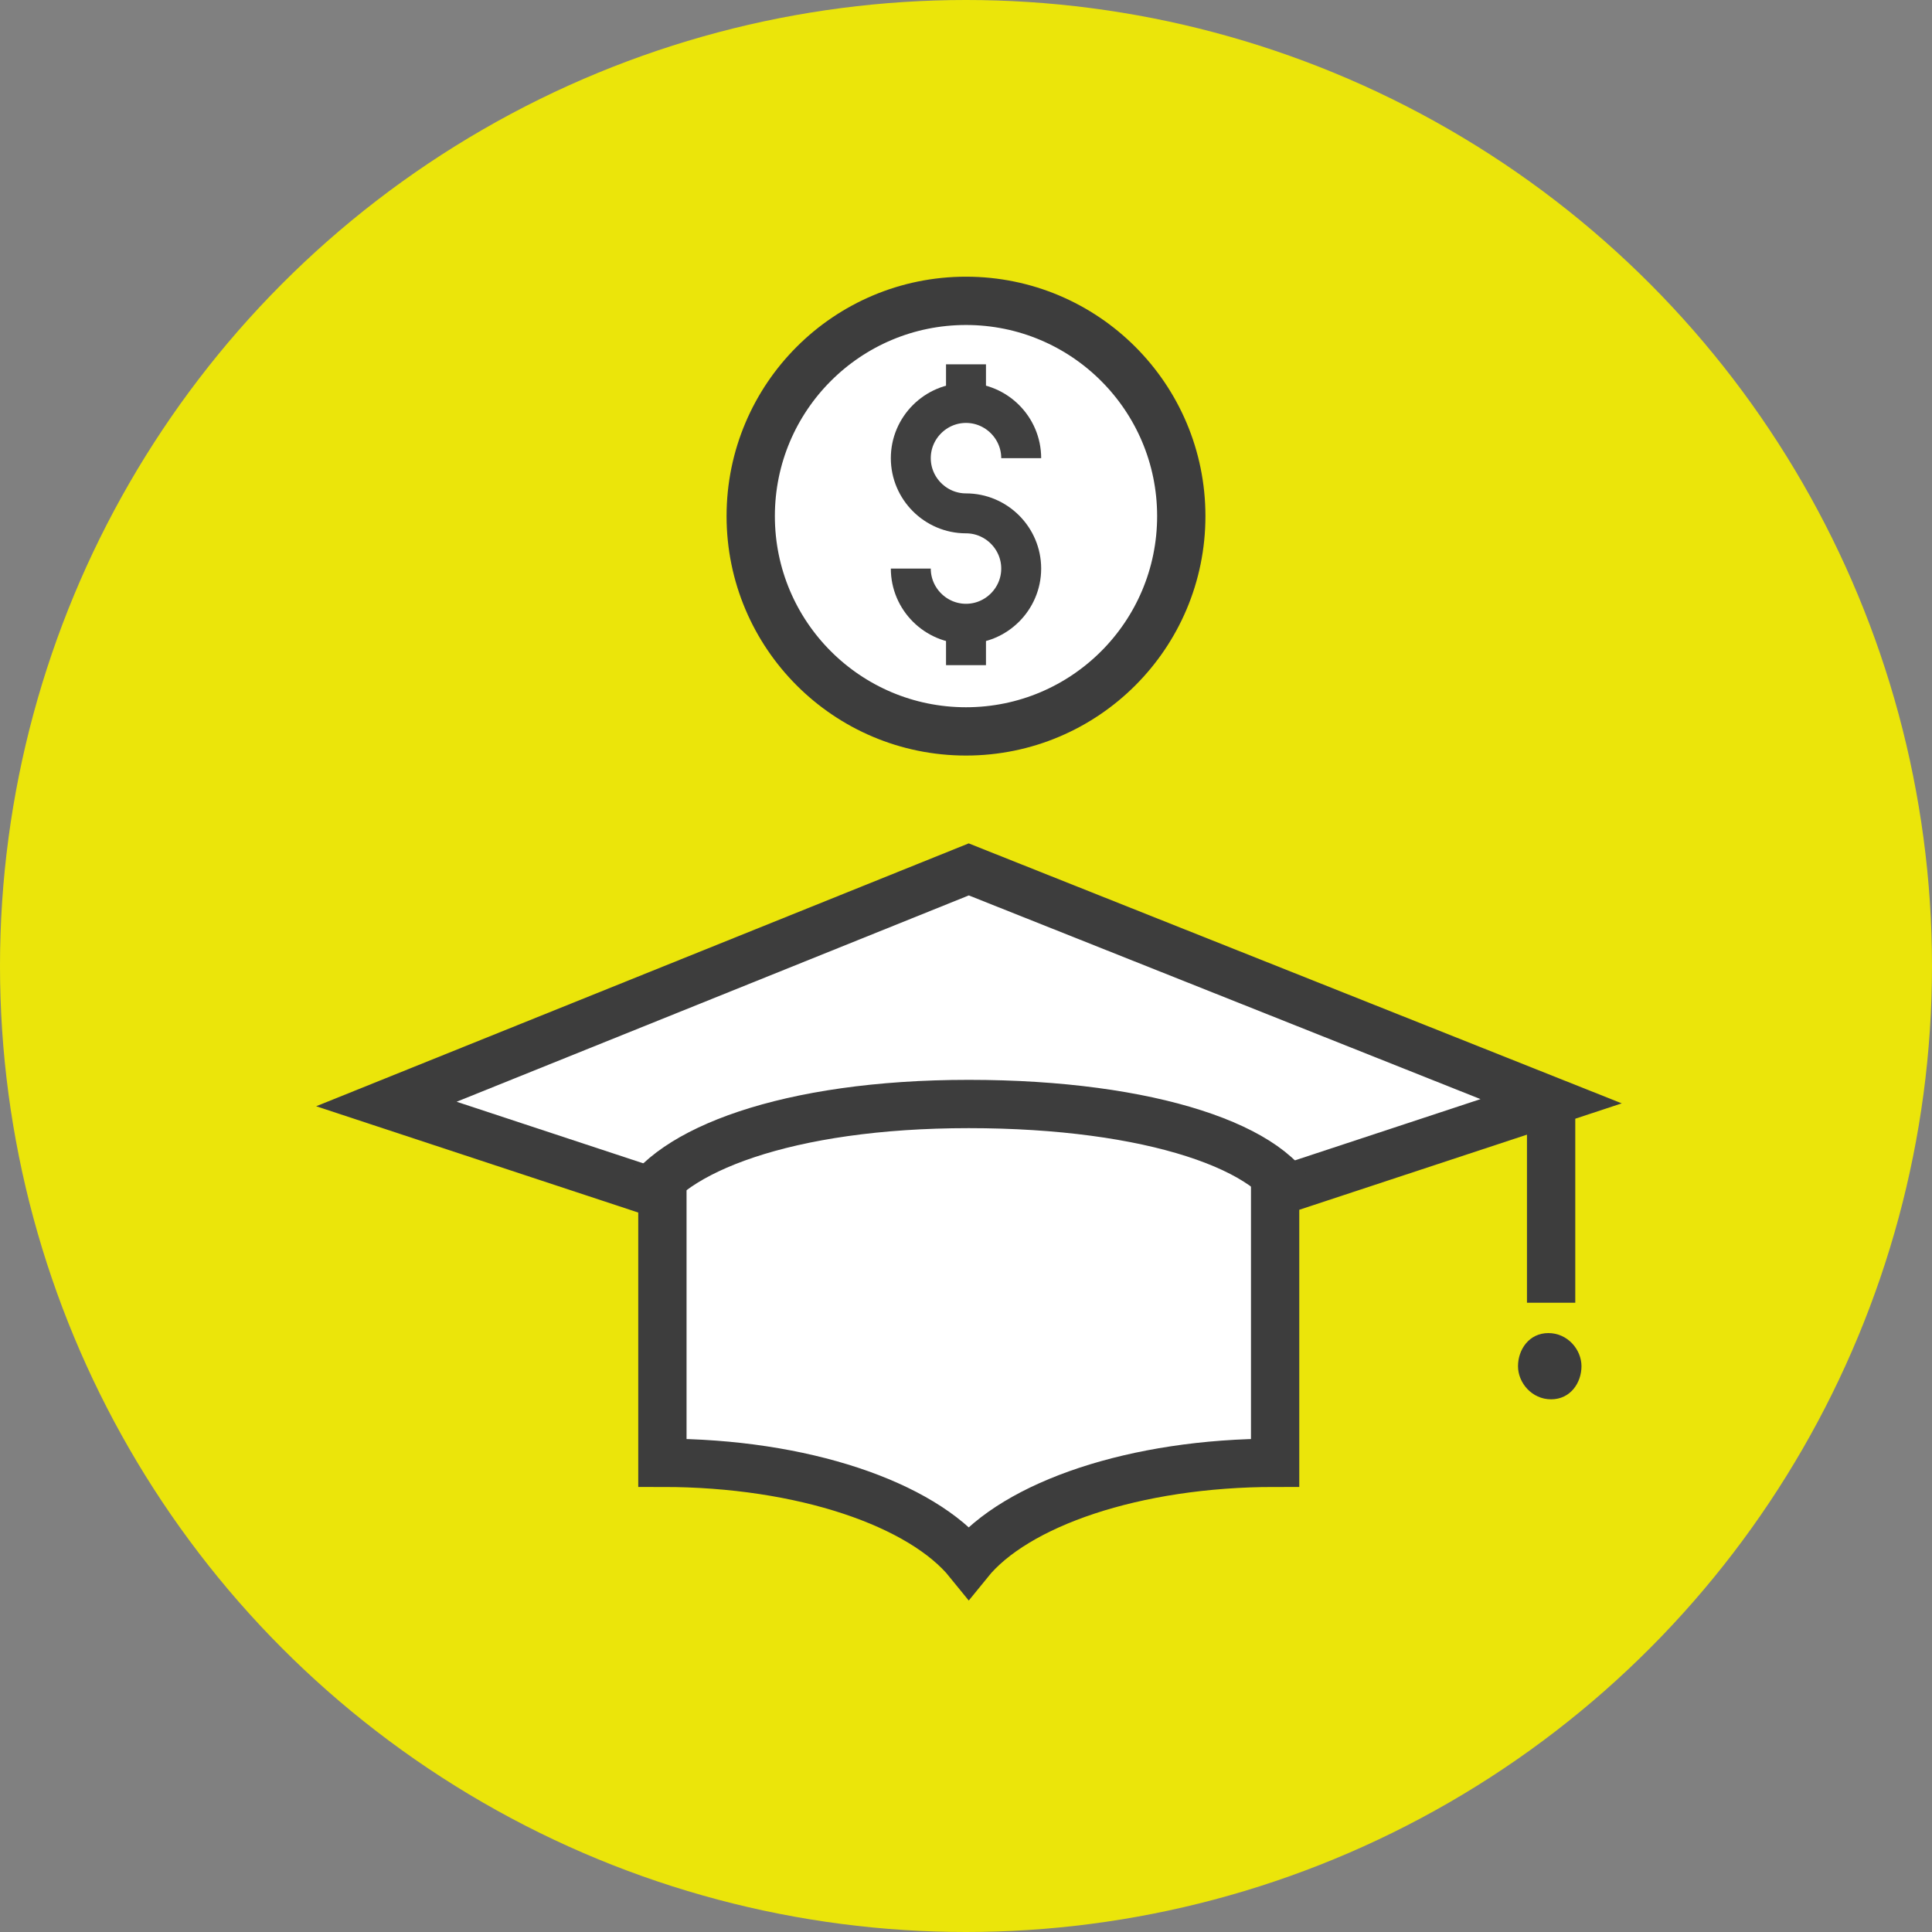 <?xml version="1.0" encoding="utf-8"?>
<!-- Generator: Adobe Illustrator 26.0.1, SVG Export Plug-In . SVG Version: 6.00 Build 0)  -->
<svg version="1.0" id="Capa_1" xmlns="http://www.w3.org/2000/svg" xmlns:xlink="http://www.w3.org/1999/xlink" x="0px" y="0px"
	 width="70px" height="70px" viewBox="0 0 70 70" style="enable-background:new 0 0 70 70;" xml:space="preserve">
<rect x="0" y="0" width="70" height="70" fill="#808080" stroke="none"/>
<style type="text/css">
	.st0{fill:#EBE50A;}
	.st1{fill:#FFFFFF;}
	.st2{fill:none;stroke:#3D3D3D;stroke-width:1.75;stroke-miterlimit:10;}
	.st3{fill:none;stroke:#3D3D3D;stroke-width:1.75;stroke-linejoin:round;stroke-miterlimit:10;}
	.st4{fill:#FFFFFF;stroke:#3D3D3D;stroke-width:1.75;stroke-linejoin:round;stroke-miterlimit:10;}
	.st5{fill:#3D3D3D;}
	.st6{fill:#FFFFFF;stroke:#3D3D3D;stroke-width:1.75;stroke-miterlimit:10;}
	.st7{fill:none;stroke:#404040;stroke-width:1.447;stroke-miterlimit:10;}
</style>
<g>
	<circle class="st0" cx="35" cy="35" r="35"/>
	<g>
		<g>
			<path class="st1" d="M35.1,31.5l-21.1,8.5l10,3.3c0,0,0,0,0,0.1l0,0v1.1V53c5.1,0,9.4,1.5,11.1,3.6c1.7-2.1,6-3.6,11.1-3.6v-8.6
				v-1.1c0,0,0,0,0-0.1v0l10-3.3L35.1,31.5z"/>
			<path class="st2" d="M35.1,31.5l-21.1,8.5l10,3.3c0,0,0,0,0,0.1l0,0v1.1V53c5.1,0,9.4,1.5,11.1,3.6c1.7-2.1,6-3.6,11.1-3.6v-8.6
				v-1.1c0,0,0,0,0-0.1v0l10-3.3L35.1,31.5z"/>
		</g>
		<path class="st3" d="M47,43.7c-0.7-2.1-5.3-3.7-11.9-3.7c-6.6,0-10.9,1.7-11.9,3.7"/>
		<path class="st4" d="M56.2,47.2c0-6.4,0-5.9,0-6.9"/>
		<g>
			<path class="st5" d="M57.3,49.5c0-0.6-0.5-1.2-1.2-1.2S55,48.9,55,49.5c0,0.6,0.5,1.2,1.2,1.2S57.3,50.1,57.3,49.5z"/>
		</g>
	</g>
	<g>
		<circle class="st6" cx="35" cy="18.7" r="7.8"/>
		<path class="st7" d="M33,20.6c0,1.1,0.9,2,2,2s2-0.9,2-2c0-1.1-0.9-2-2-2s-2-0.9-2-2c0-1.1,0.9-2,2-2s2,0.9,2,2"/>
		<line class="st7" x1="35" y1="14.7" x2="35" y2="13.2"/>
		<line class="st7" x1="35" y1="24.1" x2="35" y2="22.6"/>
	</g>
</g>
</svg>
